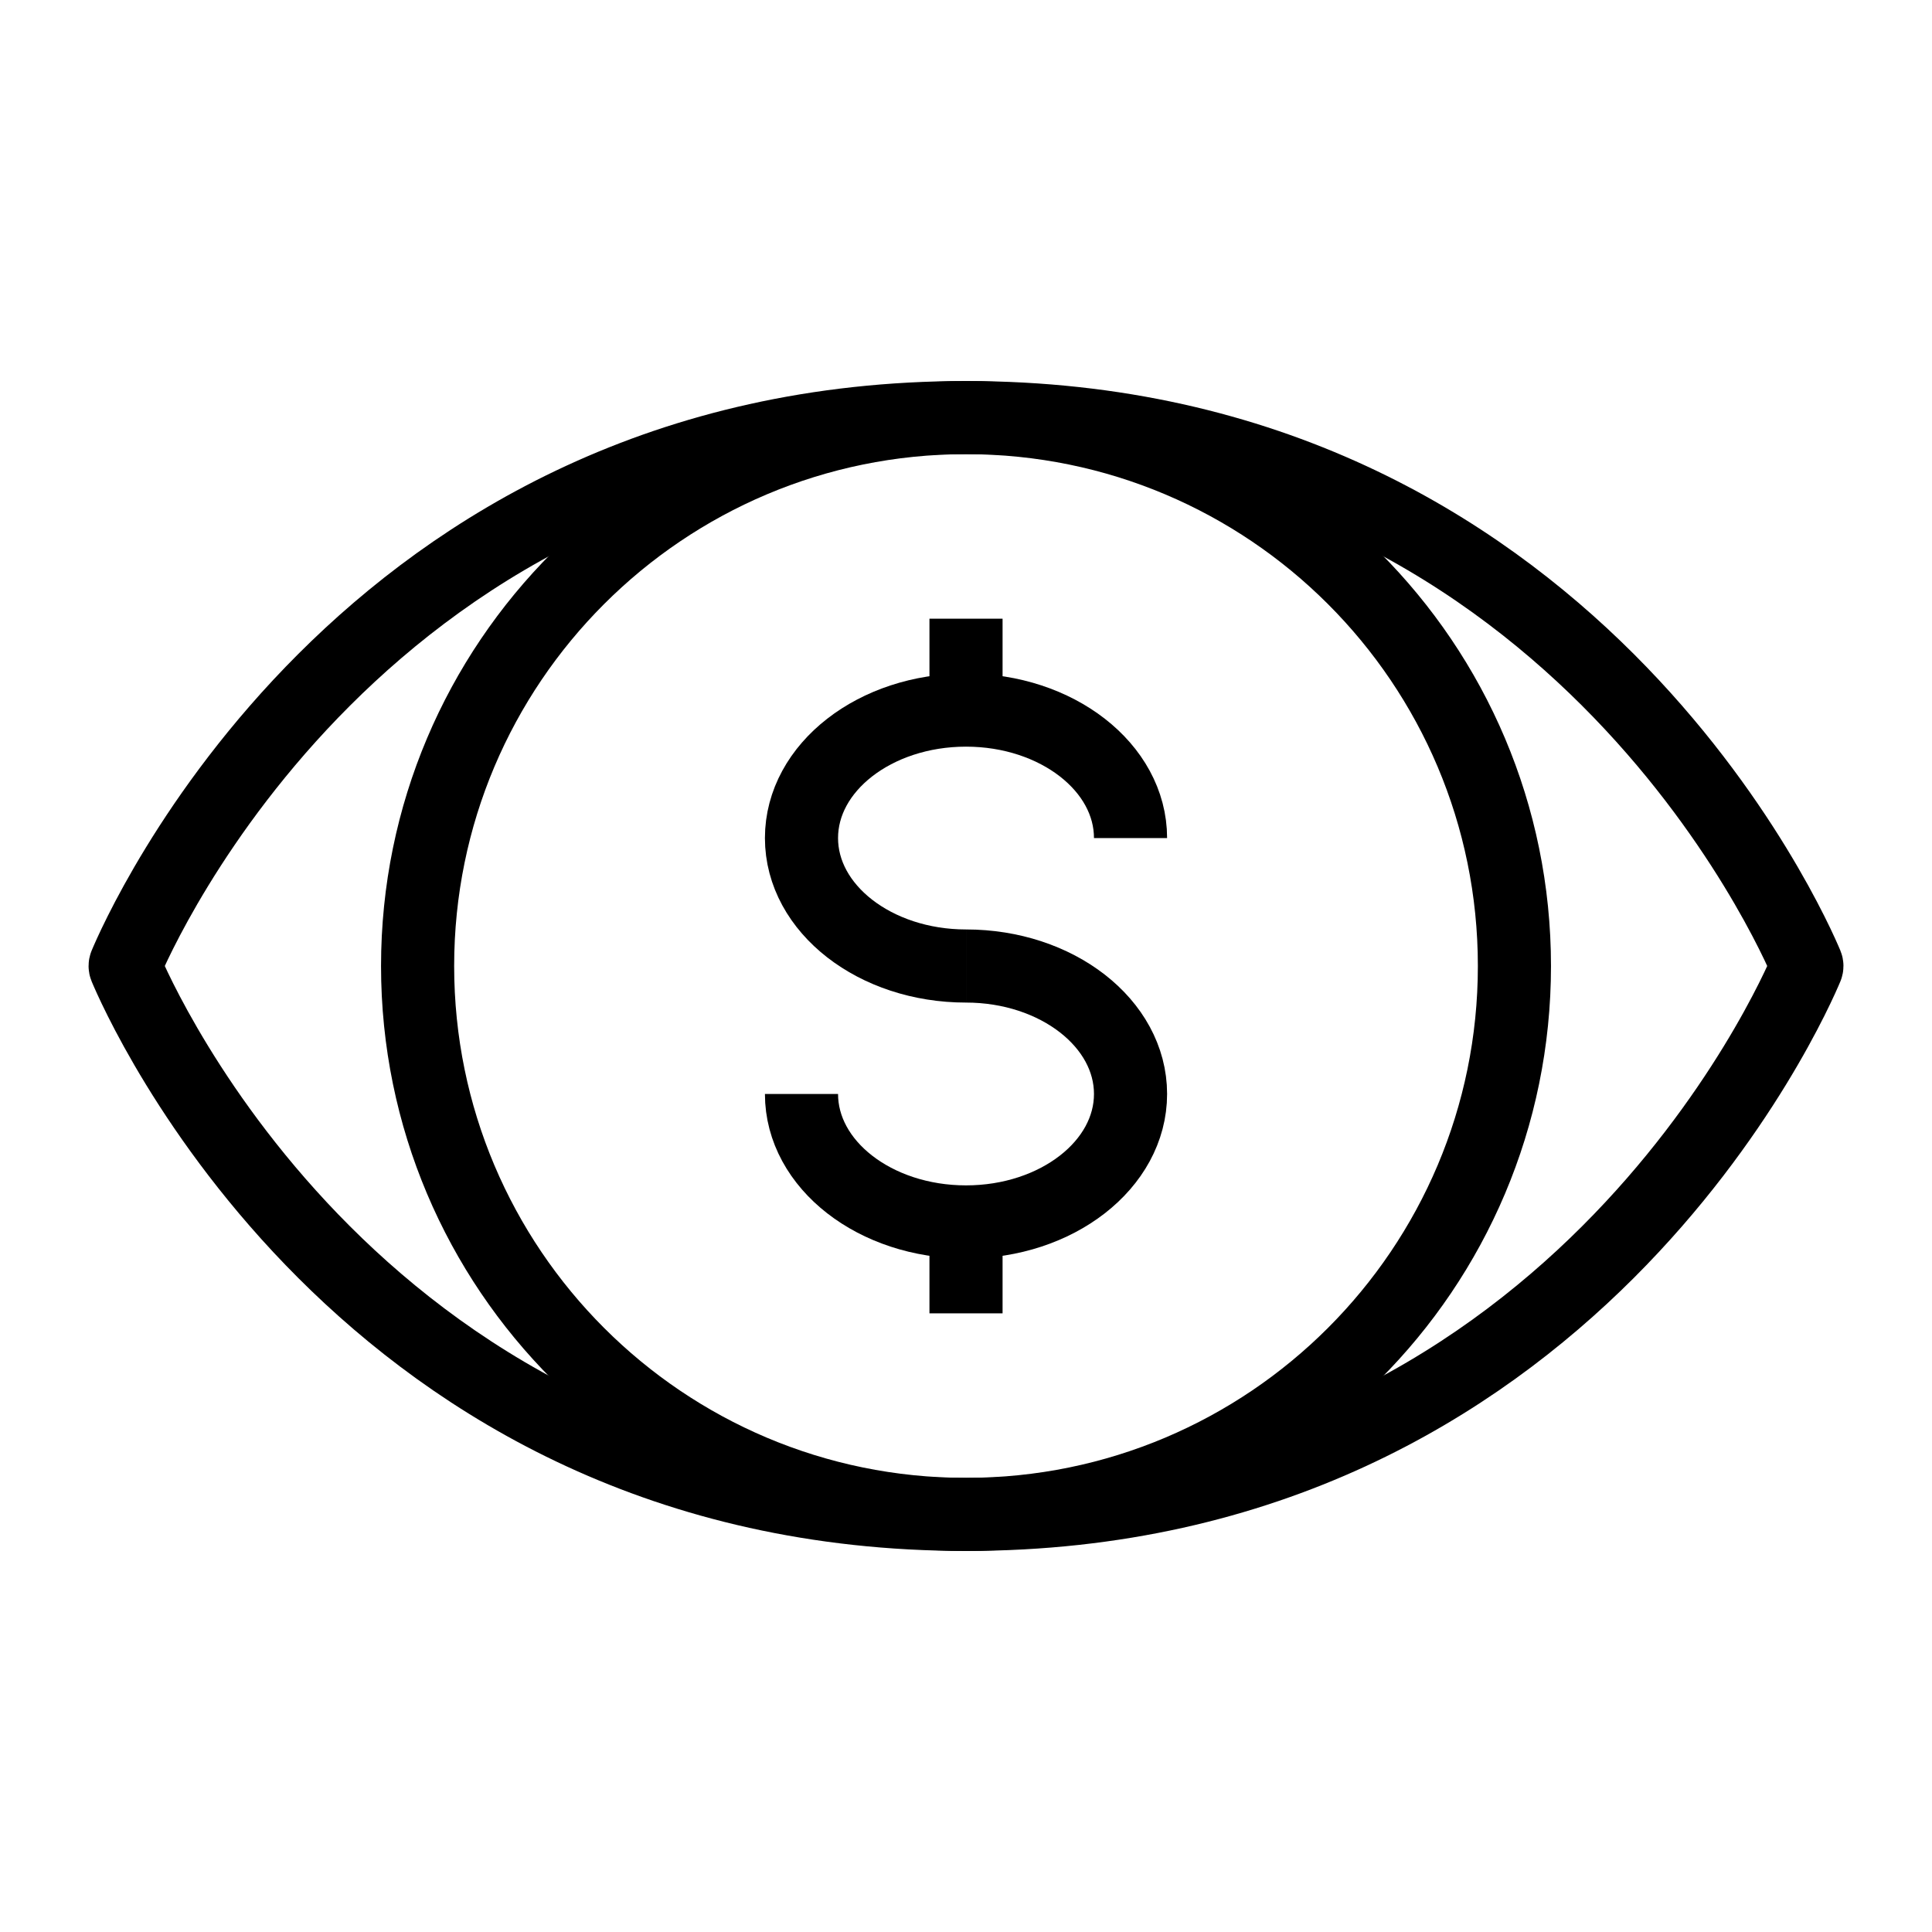 <?xml version="1.0" encoding="UTF-8"?>
<!-- Uploaded to: SVG Repo, www.svgrepo.com, Generator: SVG Repo Mixer Tools -->
<svg width="800px" height="800px" version="1.1" viewBox="144 144 512 512" xmlns="http://www.w3.org/2000/svg">
 <defs>
  <clipPath id="a">
   <path d="m148.09 148.09h503.81v503.81h-503.81z"/>
  </clipPath>
 </defs>
 <g fill="none" stroke="#000000" stroke-miterlimit="10" stroke-width="2">
  <g clip-path="url(#a)">
   <path transform="matrix(9.689 0 0 9.689 148.09 148.09)" d="m3.008 25.962c-0.01 0.025-0.01 0.05 0 0.075 0.344 0.825 6.489 14.962 22.992 14.962s22.648-14.137 22.992-14.962c0.01-0.025 0.01-0.05 0-0.075-0.344-0.825-6.488-14.962-22.992-14.962s-22.648 14.137-22.992 14.962z"/>
   <path transform="matrix(9.689 0 0 9.689 148.09 148.09)" d="m41 26c0 8.284-6.716 15-15 15-8.284 0-15-6.716-15-15 0-8.284 6.716-15 15-15 8.284 0 15 6.716 15 15"/>
   <path transform="matrix(9.689 0 0 9.689 148.09 148.09)" d="m26 26c-2.485 0-4.5-1.567-4.5-3.5 0-1.933 2.015-3.5 4.5-3.5 2.485 0 4.5 1.567 4.5 3.5"/>
   <path transform="matrix(9.689 0 0 9.689 148.09 148.09)" d="m26 26c2.485 0 4.5 1.567 4.5 3.5 0 1.933-2.015 3.5-4.5 3.5-2.485 0-4.5-1.567-4.5-3.5"/>
  </g>
  <path transform="matrix(9.689 0 0 9.689 148.09 148.09)" d="m26 19v-2.5"/>
  <path transform="matrix(9.689 0 0 9.689 148.09 148.09)" d="m26 35.5v-2.5"/>
 </g>
</svg>